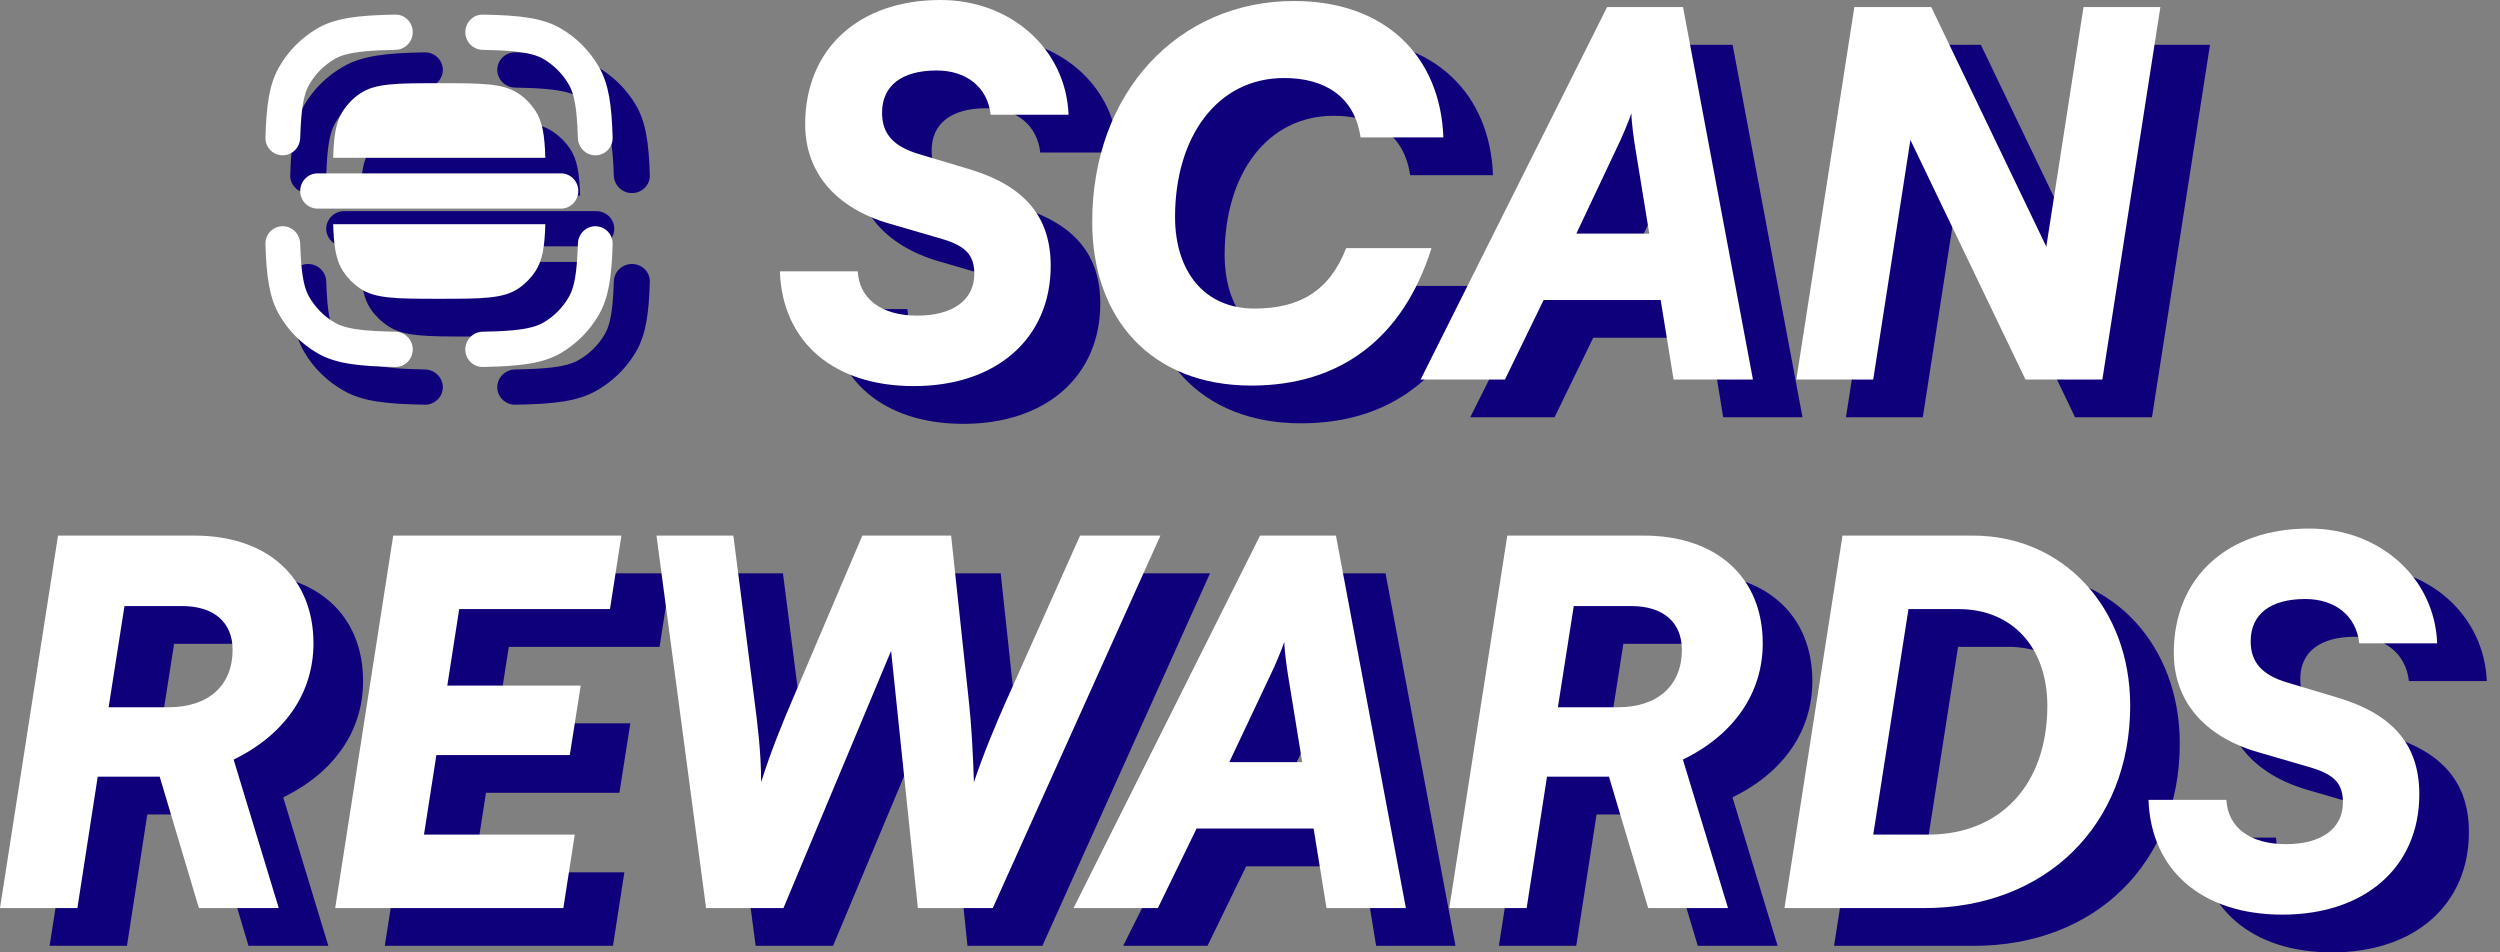 <svg xmlns="http://www.w3.org/2000/svg" width="147" height="56" viewBox="0 0 147 56" fill="none">
    <rect x="0" y="0" width="147" height="56" fill="#808080" stroke="none"/>
    <path d="M50.261 9.531C50.261 5.091 53.41 2.22 58.223 2.22C62.364 2.22 65.602 5.121 65.747 8.968H61.168C60.993 7.37 59.769 6.364 57.989 6.364C55.948 6.364 54.781 7.252 54.781 8.85C54.781 10.093 55.452 10.833 56.94 11.277L60.002 12.194C63.181 13.171 64.697 14.977 64.697 17.848C64.697 22.11 61.518 24.922 56.648 24.922C51.952 24.922 48.919 22.347 48.773 18.173H53.352C53.44 19.801 54.752 20.778 56.852 20.778C58.952 20.778 60.206 19.86 60.206 18.321C60.206 17.226 59.71 16.693 58.339 16.279L55.19 15.361C52.04 14.444 50.261 12.342 50.261 9.531Z" fill="#0E007B"/>
    <path d="M76.501 24.892C70.551 24.892 67.139 20.896 67.139 15.273C67.139 7.666 72.184 2.279 79.009 2.279C84.375 2.279 87.613 5.535 87.788 10.3H82.917C82.567 7.873 80.788 6.808 78.426 6.808C74.459 6.808 72.009 10.3 72.009 14.977C72.009 18.173 73.73 20.364 76.676 20.364C79.3 20.364 81.08 19.357 82.071 16.812H87.088C85.425 22.11 81.721 24.892 76.501 24.892Z" fill="#0E007B"/>
    <path d="M91.407 24.537H86.449L97.415 2.634H101.877L105.989 24.537H101.323L100.565 19.86H93.682L91.407 24.537ZM97.969 10.951L95.607 15.954H99.894L99.077 10.951C98.99 10.419 98.844 9.383 98.844 8.879C98.669 9.383 98.319 10.241 97.969 10.951Z" fill="#0E007B"/>
    <path d="M113.061 24.537H108.541L111.953 2.634H116.474L123.24 16.723L125.427 2.634H129.948L126.536 24.537H122.015L115.249 10.448L113.061 24.537Z" fill="#0E007B"/>
    <path d="M7.466 55.615H2.917L6.329 33.712H14.349C18.637 33.712 21.349 36.169 21.349 40.047C21.349 42.947 19.686 45.404 16.653 46.884L19.307 55.615H14.612L12.308 47.89H8.662L7.466 55.615ZM10.237 37.856L9.304 43.806H12.833C15.166 43.806 16.595 42.533 16.595 40.431C16.595 38.803 15.487 37.856 13.62 37.856H10.237Z" fill="#0E007B"/>
    <path d="M36.042 55.615H22.626L26.038 33.712H39.454L38.783 38.034H29.917L29.217 42.533H37.063L36.421 46.617H28.576L27.846 51.294H36.713L36.042 55.615Z" fill="#0E007B"/>
    <path d="M44.434 55.615L41.518 33.712H46.038L47.292 43.51C47.438 44.634 47.671 46.44 47.671 48.216C48.226 46.44 48.955 44.664 49.45 43.51L53.621 33.712H58.842L59.892 43.51C60.038 44.841 60.125 46.469 60.183 48.216C60.767 46.469 61.525 44.693 62.021 43.569L66.425 33.712H71.149L61.292 55.615H56.888L55.313 40.49L48.984 55.615H44.434Z" fill="#0E007B"/>
    <path d="M71 55.615H66.042L77.008 33.712H81.47L85.582 55.615H80.916L80.158 50.939H73.275L71 55.615ZM77.562 42.03L75.2 47.032H79.487L78.67 42.03C78.583 41.497 78.437 40.461 78.437 39.958C78.262 40.461 77.912 41.319 77.562 42.03Z" fill="#0E007B"/>
    <path d="M92.683 55.615H88.134L91.546 33.712H99.566C103.854 33.712 106.566 36.169 106.566 40.047C106.566 42.947 104.904 45.404 101.87 46.884L104.524 55.615H99.829L97.525 47.89H93.879L92.683 55.615ZM95.454 37.856L94.521 43.806H98.05C100.383 43.806 101.812 42.533 101.812 40.431C101.812 38.803 100.704 37.856 98.837 37.856H95.454Z" fill="#0E007B"/>
    <path d="M116.067 55.615H107.843L111.255 33.712H118.926C124.234 33.712 128.171 37.945 128.171 43.717C128.171 50.731 123.213 55.615 116.067 55.615ZM118.08 38.034H115.134L113.063 51.294H116.301C120.559 51.294 123.3 48.334 123.3 43.717C123.3 40.283 121.23 38.034 118.08 38.034Z" fill="#0E007B"/>
    <path d="M130.736 40.609C130.736 36.169 133.885 33.298 138.698 33.298C142.839 33.298 146.076 36.199 146.222 40.047H141.643C141.468 38.448 140.243 37.442 138.464 37.442C136.423 37.442 135.256 38.33 135.256 39.928C135.256 41.171 135.927 41.911 137.414 42.355L140.477 43.273C143.656 44.249 145.172 46.055 145.172 48.926C145.172 53.188 141.993 56 137.123 56C132.427 56 129.394 53.425 129.248 49.252H133.827C133.915 50.88 135.227 51.856 137.327 51.856C139.427 51.856 140.681 50.939 140.681 49.4C140.681 48.304 140.185 47.772 138.814 47.357L135.664 46.44C132.515 45.522 130.736 43.421 130.736 40.609Z" fill="#0E007B"/>
    <path d="M47.344 7.311C47.344 2.871 50.494 0 55.306 0C59.448 0 62.685 2.901 62.831 6.748H58.252C58.077 5.15 56.852 4.144 55.073 4.144C53.031 4.144 51.865 5.032 51.865 6.63C51.865 7.873 52.535 8.613 54.023 9.057L57.085 9.975C60.264 10.951 61.781 12.757 61.781 15.628C61.781 19.89 58.602 22.702 53.731 22.702C49.036 22.702 46.002 20.127 45.857 15.954H50.436C50.523 17.581 51.836 18.558 53.935 18.558C56.035 18.558 57.289 17.641 57.289 16.102C57.289 15.006 56.794 14.474 55.423 14.059L52.273 13.142C49.123 12.224 47.344 10.123 47.344 7.311Z" fill="white"/>
    <path d="M73.584 22.672C67.634 22.672 64.222 18.677 64.222 13.053C64.222 5.446 69.268 0.059 76.092 0.059C81.459 0.059 84.696 3.315 84.871 8.08H80.001C79.65 5.653 77.871 4.588 75.509 4.588C71.543 4.588 69.093 8.08 69.093 12.757C69.093 15.954 70.813 18.144 73.759 18.144C76.384 18.144 78.163 17.137 79.155 14.592H84.171C82.509 19.89 78.805 22.672 73.584 22.672Z" fill="white"/>
    <path d="M88.49 22.317H83.532L94.498 0.414H98.961L103.073 22.317H98.406L97.648 17.641H90.765L88.49 22.317ZM95.052 8.732L92.69 13.734H96.977L96.161 8.732C96.073 8.199 95.927 7.163 95.927 6.66C95.752 7.163 95.402 8.021 95.052 8.732Z" fill="white"/>
    <path d="M110.145 22.317H105.624L109.036 0.414H113.557L120.323 14.503L122.511 0.414H127.031L123.619 22.317H119.098L112.332 8.228L110.145 22.317Z" fill="white"/>
    <path d="M4.55 53.395H0L3.412 31.493H11.433C15.72 31.493 18.432 33.949 18.432 37.827C18.432 40.727 16.77 43.184 13.737 44.664L16.391 53.395H11.695L9.391 45.67H5.746L4.55 53.395ZM7.32 35.636L6.387 41.586H9.916C12.249 41.586 13.678 40.313 13.678 38.211C13.678 36.584 12.57 35.636 10.704 35.636H7.32Z" fill="white"/>
    <path d="M33.125 53.395H19.709L23.122 31.493H36.538L35.867 35.814H27.001L26.301 40.313H34.146L33.504 44.398H25.659L24.93 49.074H33.796L33.125 53.395Z" fill="white"/>
    <path d="M41.518 53.395L38.601 31.493H43.122L44.376 41.29C44.522 42.414 44.755 44.22 44.755 45.996C45.309 44.22 46.038 42.444 46.534 41.29L50.705 31.493H55.925L56.975 41.29C57.121 42.622 57.209 44.249 57.267 45.996C57.85 44.249 58.608 42.474 59.104 41.349L63.508 31.493H68.233L58.375 53.395H53.971L52.396 38.271L46.067 53.395H41.518Z" fill="white"/>
    <path d="M68.083 53.395H63.125L74.091 31.493H78.553L82.666 53.395H77.999L77.241 48.719H70.358L68.083 53.395ZM74.645 39.81L72.283 44.812H76.57L75.754 39.81C75.666 39.277 75.52 38.241 75.52 37.738C75.345 38.241 74.995 39.099 74.645 39.81Z" fill="white"/>
    <path d="M89.767 53.395H85.217L88.629 31.493H96.65C100.937 31.493 103.649 33.949 103.649 37.827C103.649 40.727 101.987 43.184 98.954 44.664L101.608 53.395H96.912L94.608 45.67H90.963L89.767 53.395ZM92.537 35.636L91.604 41.586H95.133C97.466 41.586 98.895 40.313 98.895 38.211C98.895 36.584 97.787 35.636 95.921 35.636H92.537Z" fill="white"/>
    <path d="M113.151 53.395H104.926L108.339 31.493H116.009C121.317 31.493 125.255 35.725 125.255 41.497C125.255 48.512 120.296 53.395 113.151 53.395ZM115.163 35.814H112.218L110.147 49.074H113.384C117.642 49.074 120.384 46.114 120.384 41.497C120.384 38.063 118.313 35.814 115.163 35.814Z" fill="white"/>
    <path d="M127.819 38.389C127.819 33.949 130.969 31.078 135.781 31.078C139.923 31.078 143.16 33.979 143.306 37.827H138.727C138.552 36.228 137.327 35.222 135.548 35.222C133.506 35.222 132.34 36.11 132.34 37.708C132.34 38.951 133.01 39.691 134.498 40.135L137.56 41.053C140.739 42.03 142.256 43.835 142.256 46.706C142.256 50.968 139.077 53.78 134.206 53.78C129.511 53.78 126.477 51.205 126.332 47.032H130.911C130.998 48.66 132.31 49.636 134.41 49.636C136.51 49.636 137.764 48.719 137.764 47.18C137.764 46.085 137.269 45.552 135.898 45.137L132.748 44.22C129.598 43.302 127.819 41.201 127.819 38.389Z" fill="white"/>
    <path d="M21.192 11.5H34.111C34.072 10.189 33.942 9.371 33.506 8.729C33.234 8.329 32.884 7.986 32.475 7.72C31.543 7.112 30.245 7.112 27.651 7.112C25.057 7.112 23.76 7.112 22.827 7.72C22.419 7.986 22.068 8.329 21.796 8.729C21.36 9.371 21.23 10.189 21.192 11.5Z" fill="#0E007B"/>
    <path d="M34.111 15.4H21.192C21.23 16.712 21.36 17.53 21.796 18.172C22.068 18.571 22.419 18.914 22.827 19.18C23.76 19.788 25.057 19.788 27.651 19.788C30.245 19.788 31.543 19.788 32.475 19.18C32.884 18.914 33.234 18.571 33.506 18.172C33.942 17.53 34.072 16.712 34.111 15.4Z" fill="#0E007B"/>
    <path d="M19.183 13.45C19.183 12.878 19.657 12.414 20.241 12.414H35.061C35.645 12.414 36.119 12.878 36.119 13.45C36.119 14.023 35.645 14.486 35.061 14.486H20.241C19.657 14.486 19.183 14.023 19.183 13.45Z" fill="#0E007B"/>
    <path d="M37.16 11.353C37.749 11.353 38.227 10.882 38.21 10.306C38.153 8.385 37.969 7.163 37.386 6.173C36.828 5.228 36.026 4.443 35.061 3.898C33.961 3.276 32.579 3.118 30.303 3.078C29.717 3.068 29.239 3.534 29.239 4.109C29.239 4.679 29.71 5.14 30.292 5.151C30.994 5.163 31.582 5.187 32.096 5.232C33.123 5.324 33.641 5.488 34.002 5.692C34.646 6.056 35.181 6.579 35.552 7.209C35.761 7.562 35.929 8.07 36.022 9.074C36.056 9.447 36.078 9.86 36.093 10.328C36.111 10.895 36.58 11.353 37.16 11.353Z" fill="#0E007B"/>
    <path d="M29.239 22.767C29.239 23.341 29.717 23.807 30.303 23.797C32.579 23.757 33.961 23.599 35.061 22.978C36.026 22.432 36.828 21.647 37.386 20.702C37.969 19.713 38.153 18.49 38.21 16.57C38.227 15.993 37.749 15.522 37.16 15.522C36.58 15.522 36.111 15.98 36.093 16.548C36.078 17.016 36.056 17.428 36.022 17.801C35.929 18.806 35.761 19.313 35.552 19.666C35.181 20.296 34.646 20.82 34.002 21.183C33.641 21.387 33.123 21.552 32.096 21.643C31.582 21.688 30.994 21.712 30.292 21.725C29.71 21.735 29.239 22.196 29.239 22.767Z" fill="#0E007B"/>
    <path d="M18.116 11.353C17.527 11.353 17.049 10.882 17.066 10.306C17.124 8.385 17.307 7.163 17.891 6.173C18.448 5.228 19.25 4.443 20.216 3.898C21.316 3.276 22.697 3.118 24.973 3.078C25.56 3.068 26.038 3.534 26.038 4.109C26.038 4.679 25.567 5.14 24.984 5.151C24.283 5.163 23.694 5.187 23.18 5.232C22.154 5.324 21.635 5.488 21.274 5.692C20.631 6.056 20.096 6.579 19.724 7.209C19.516 7.562 19.348 8.07 19.255 9.074C19.22 9.447 19.198 9.86 19.183 10.328C19.166 10.895 18.696 11.353 18.116 11.353Z" fill="#0E007B"/>
    <path d="M26.038 22.767C26.038 23.341 25.56 23.807 24.973 23.797C22.697 23.757 21.316 23.599 20.216 22.978C19.25 22.432 18.448 21.647 17.891 20.702C17.307 19.713 17.124 18.49 17.066 16.57C17.049 15.993 17.527 15.522 18.116 15.522C18.696 15.522 19.166 15.98 19.183 16.548C19.198 17.016 19.22 17.428 19.255 17.801C19.348 18.806 19.516 19.313 19.724 19.666C20.096 20.296 20.631 20.82 21.274 21.183C21.635 21.387 22.154 21.552 23.18 21.643C23.694 21.688 24.283 21.712 24.984 21.725C25.567 21.735 26.038 22.196 26.038 22.767Z" fill="#0E007B"/>
    <path d="M19.591 9.28H32.065C32.027 7.969 31.902 7.151 31.481 6.509C31.218 6.109 30.88 5.766 30.486 5.5C29.585 4.892 28.333 4.892 25.828 4.892C23.323 4.892 22.071 4.892 21.17 5.5C20.776 5.766 20.438 6.109 20.175 6.509C19.753 7.151 19.628 7.969 19.591 9.28Z" fill="white"/>
    <path d="M32.065 13.181H19.591C19.628 14.492 19.753 15.31 20.175 15.952C20.438 16.352 20.776 16.694 21.17 16.961C22.071 17.568 23.323 17.568 25.828 17.568C28.333 17.568 29.585 17.568 30.486 16.961C30.88 16.694 31.218 16.352 31.481 15.952C31.902 15.31 32.027 14.492 32.065 13.181Z" fill="white"/>
    <path d="M17.652 11.23C17.652 10.658 18.109 10.194 18.674 10.194H32.982C33.547 10.194 34.004 10.658 34.004 11.23C34.004 11.803 33.547 12.266 32.982 12.266H18.674C18.109 12.266 17.652 11.803 17.652 11.23Z" fill="white"/>
    <path d="M35.009 9.133C35.578 9.133 36.039 8.662 36.023 8.086C35.967 6.165 35.79 4.943 35.227 3.953C34.688 3.008 33.914 2.223 32.982 1.678C31.92 1.056 30.586 0.898 28.389 0.859C27.822 0.848 27.361 1.315 27.361 1.889C27.361 2.459 27.815 2.92 28.378 2.931C29.055 2.943 29.623 2.967 30.12 3.013C31.111 3.104 31.611 3.268 31.96 3.472C32.581 3.836 33.098 4.359 33.456 4.989C33.658 5.342 33.82 5.85 33.91 6.855C33.943 7.227 33.965 7.64 33.979 8.108C33.995 8.676 34.449 9.133 35.009 9.133Z" fill="white"/>
    <path d="M27.361 20.547C27.361 21.121 27.822 21.587 28.389 21.577C30.586 21.537 31.92 21.379 32.982 20.758C33.914 20.212 34.688 19.427 35.227 18.483C35.79 17.493 35.967 16.27 36.023 14.35C36.039 13.774 35.578 13.302 35.009 13.302C34.449 13.302 33.995 13.76 33.979 14.328C33.965 14.796 33.943 15.208 33.91 15.581C33.82 16.586 33.658 17.093 33.456 17.447C33.098 18.076 32.582 18.6 31.96 18.963C31.611 19.167 31.111 19.332 30.12 19.423C29.623 19.468 29.055 19.492 28.378 19.505C27.815 19.515 27.361 19.977 27.361 20.547Z" fill="white"/>
    <path d="M16.622 9.133C16.053 9.133 15.591 8.662 15.608 8.086C15.664 6.165 15.841 4.943 16.404 3.953C16.942 3.008 17.716 2.223 18.649 1.678C19.711 1.056 21.045 0.898 23.242 0.859C23.809 0.848 24.27 1.315 24.27 1.889C24.27 2.459 23.815 2.92 23.253 2.931C22.576 2.943 22.007 2.967 21.511 3.013C20.52 3.104 20.019 3.268 19.671 3.472C19.049 3.836 18.533 4.359 18.174 4.989C17.973 5.342 17.811 5.85 17.721 6.855C17.688 7.227 17.666 7.64 17.652 8.108C17.635 8.676 17.182 9.133 16.622 9.133Z" fill="white"/>
    <path d="M24.27 20.547C24.27 21.121 23.809 21.587 23.242 21.577C21.045 21.537 19.711 21.379 18.649 20.758C17.716 20.212 16.942 19.427 16.404 18.483C15.841 17.493 15.664 16.27 15.608 14.35C15.591 13.774 16.053 13.302 16.622 13.302C17.182 13.302 17.635 13.76 17.652 14.328C17.666 14.796 17.688 15.208 17.721 15.581C17.811 16.586 17.973 17.093 18.174 17.447C18.533 18.076 19.049 18.6 19.671 18.963C20.019 19.167 20.52 19.332 21.511 19.423C22.007 19.468 22.576 19.492 23.253 19.505C23.815 19.515 24.27 19.977 24.27 20.547Z" fill="white"/>
</svg>
